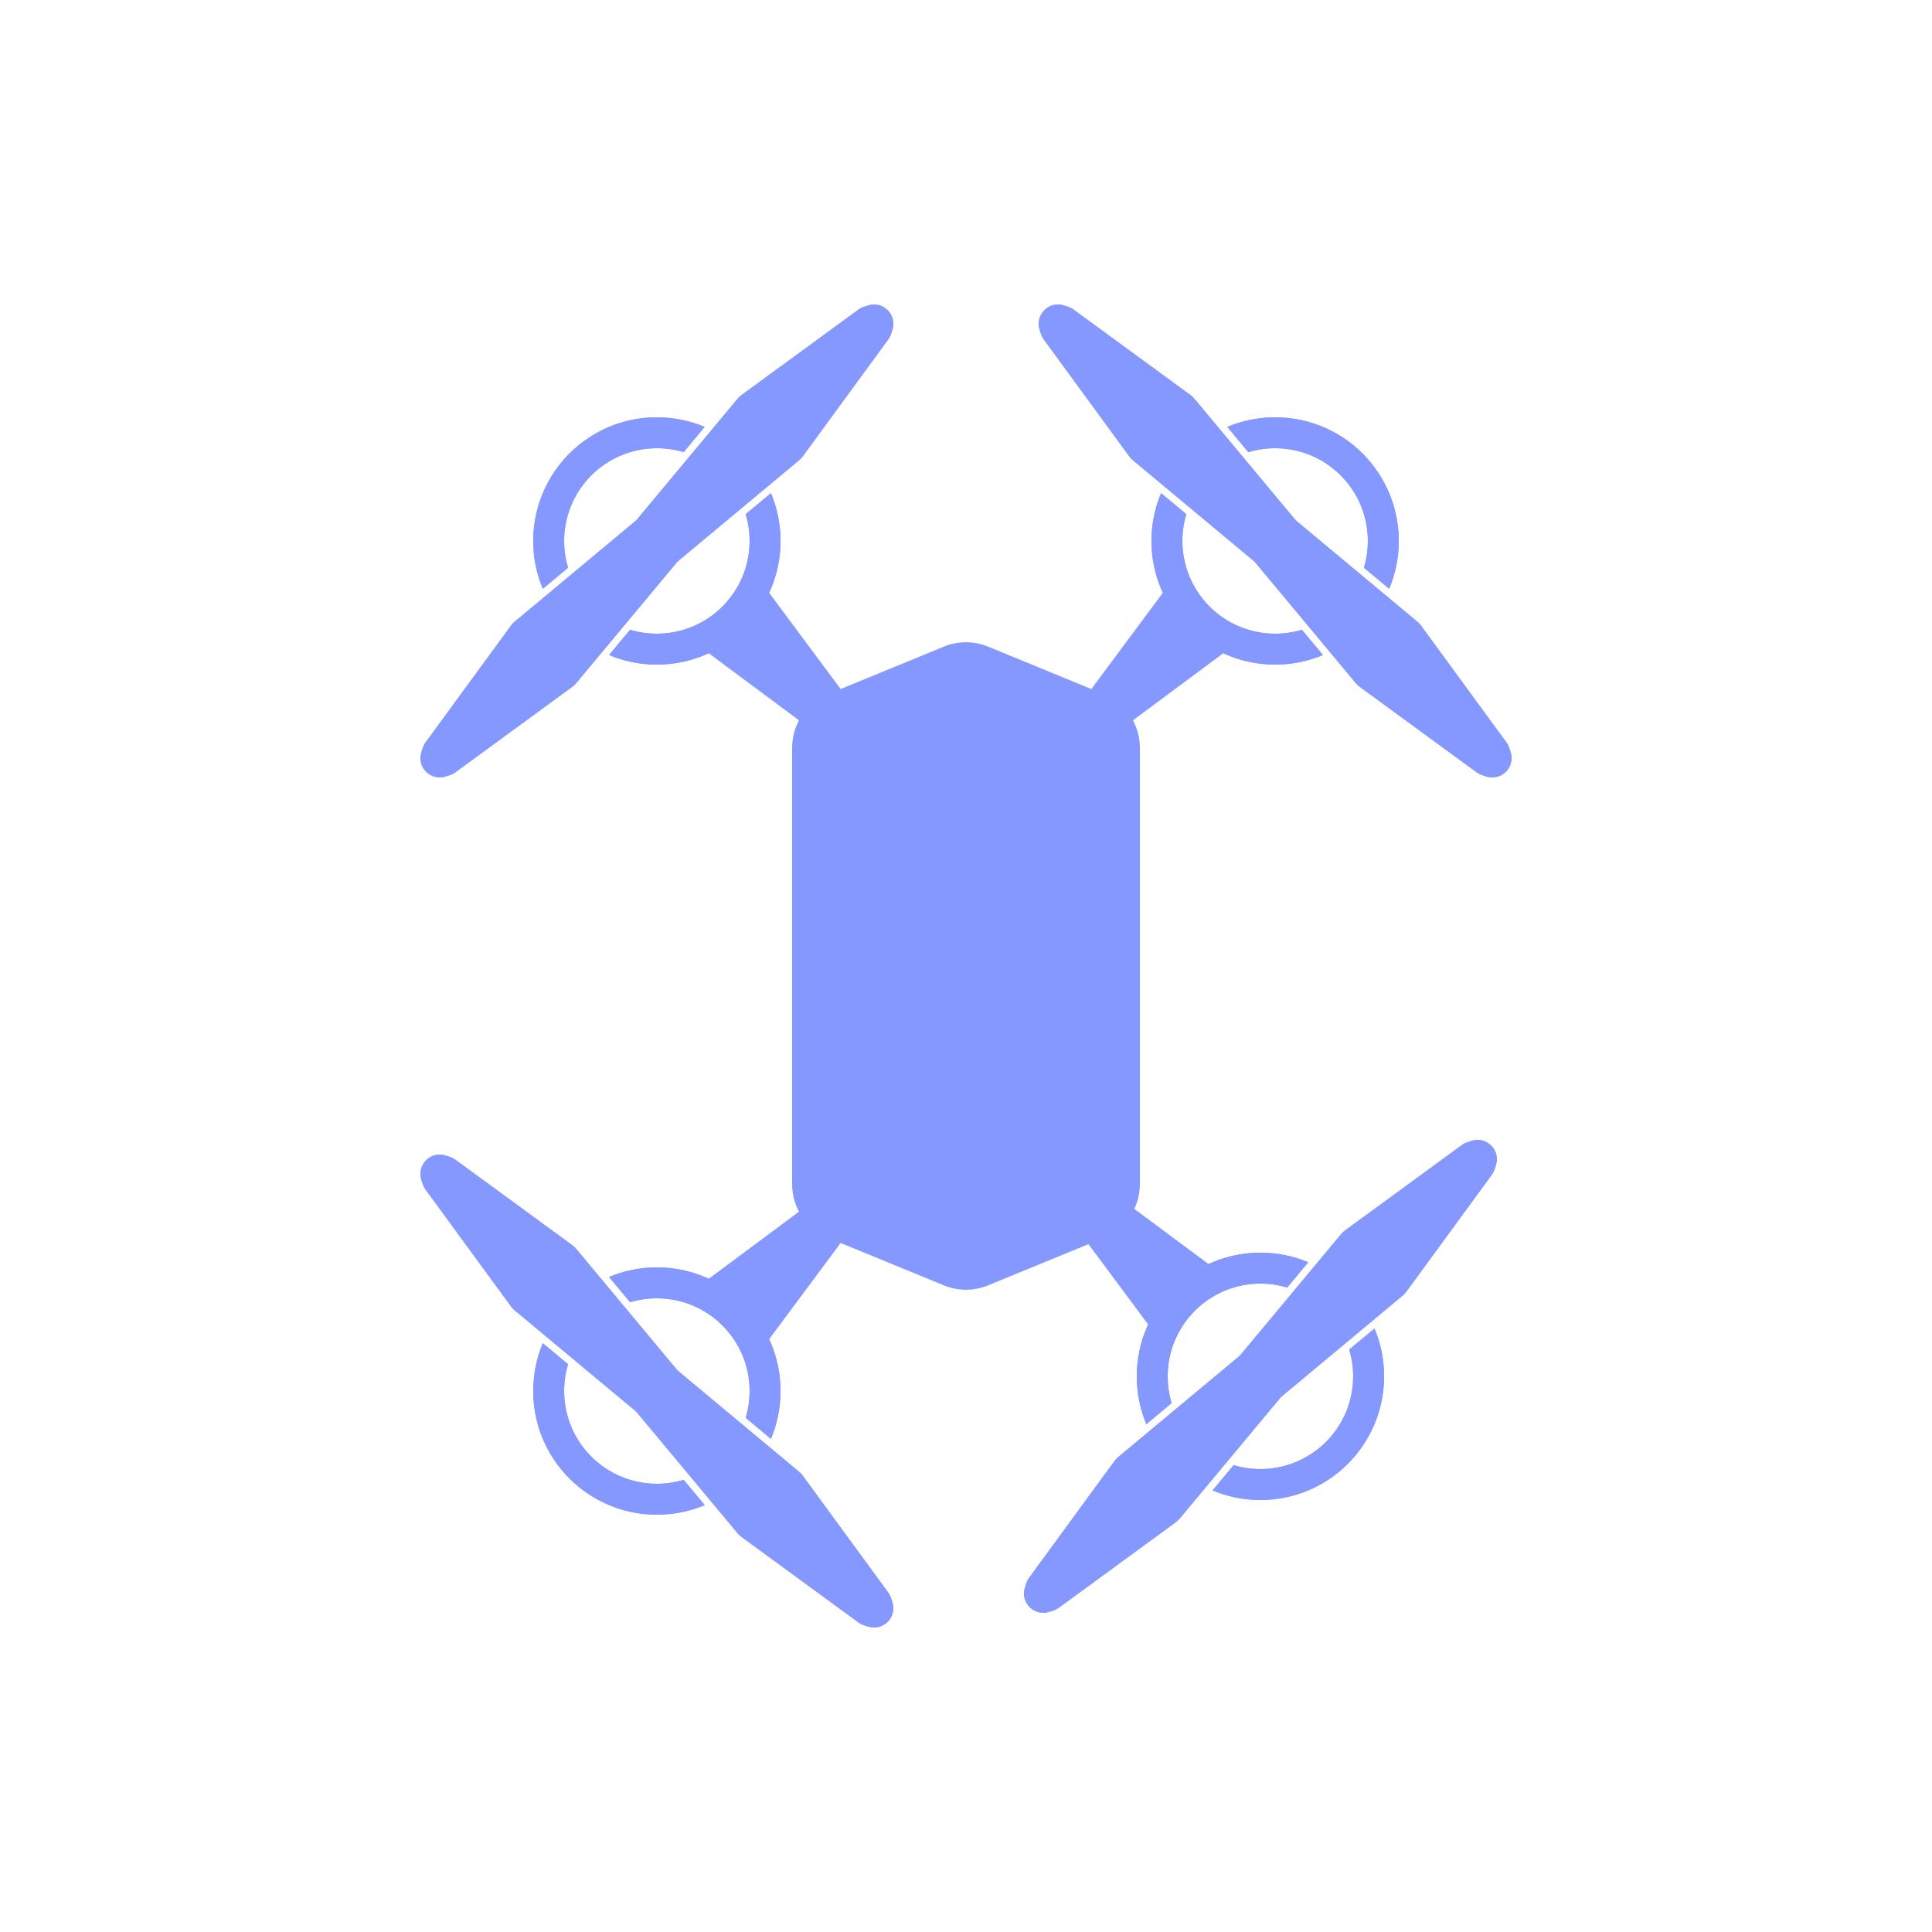 <?xml version="1.0" encoding="UTF-8"?> <svg xmlns="http://www.w3.org/2000/svg" width="100" height="100" viewBox="0 0 100 100" fill="none"><path fill-rule="evenodd" clip-rule="evenodd" d="M63.6 33.6L60.4 30.4L56.487 35.664L51.14 33.468C50.409 33.168 49.591 33.168 48.86 33.468L43.512 35.664L39.6 30.4L36.4 33.6L41.358 37.285C41.128 37.713 41 38.2 41 38.707V61.293C41 61.8 41.128 62.287 41.358 62.715L36.4 66.4L39.6 69.6L43.512 64.336L48.86 66.532C49.591 66.832 50.409 66.832 51.14 66.532L56.338 64.397L59.639 68.839L62.839 65.639L58.713 62.573C58.899 62.18 59 61.745 59 61.293V38.707C59 38.2 58.872 37.713 58.642 37.285L63.6 33.6Z" fill="#8598FF"></path><path fill-rule="evenodd" clip-rule="evenodd" d="M44.431 83.974C44.516 84.036 44.611 84.085 44.711 84.117L44.927 84.188C45.705 84.442 46.442 83.705 46.188 82.927L46.117 82.711C46.085 82.611 46.036 82.516 45.974 82.431L41.539 76.366C41.491 76.3 41.435 76.24 41.372 76.188L35.136 70.992C35.09 70.953 35.047 70.91 35.008 70.864L29.812 64.628C29.76 64.565 29.7 64.509 29.634 64.461L23.569 60.026C23.484 59.964 23.39 59.915 23.289 59.883L23.073 59.812C22.295 59.558 21.558 60.295 21.812 61.073L21.883 61.289C21.915 61.389 21.964 61.484 22.026 61.569L26.461 67.634C26.509 67.7 26.565 67.76 26.628 67.812L32.864 73.008C32.91 73.047 32.953 73.09 32.992 73.136L38.188 79.372C38.24 79.435 38.3 79.491 38.366 79.539L44.431 83.974ZM54.808 83.213C54.723 83.275 54.629 83.324 54.528 83.356L54.312 83.427C53.534 83.681 52.797 82.944 53.051 82.166L53.122 81.95C53.154 81.85 53.203 81.755 53.265 81.67L57.7 75.605C57.748 75.539 57.804 75.479 57.867 75.427L64.103 70.231C64.149 70.192 64.192 70.149 64.231 70.103L69.427 63.867C69.479 63.804 69.539 63.748 69.605 63.7L75.67 59.265C75.755 59.203 75.85 59.154 75.95 59.122L76.166 59.051C76.944 58.797 77.681 59.534 77.427 60.312L77.356 60.528C77.324 60.629 77.275 60.723 77.213 60.808L72.778 66.873C72.73 66.939 72.674 66.999 72.611 67.051L66.376 72.248C66.329 72.286 66.286 72.329 66.248 72.376L61.051 78.611C60.999 78.674 60.939 78.73 60.873 78.778L54.808 83.213ZM44.711 15.883C44.611 15.915 44.516 15.964 44.431 16.026L38.366 20.461C38.3 20.509 38.24 20.565 38.188 20.628L32.992 26.863C32.953 26.91 32.91 26.953 32.864 26.991L26.628 32.188C26.565 32.24 26.509 32.3 26.461 32.366L22.026 38.431C21.964 38.516 21.915 38.611 21.883 38.711L21.812 38.927C21.558 39.705 22.295 40.442 23.073 40.188L23.289 40.117C23.39 40.085 23.484 40.036 23.569 39.974L29.634 35.539C29.7 35.491 29.76 35.435 29.812 35.372L35.008 29.136C35.047 29.09 35.09 29.047 35.136 29.008L41.372 23.812C41.435 23.76 41.491 23.7 41.539 23.634L45.974 17.569C46.036 17.484 46.085 17.39 46.117 17.289L46.188 17.073C46.442 16.295 45.705 15.558 44.927 15.812L44.711 15.883ZM55.569 16.026C55.484 15.964 55.389 15.915 55.289 15.883L55.073 15.812C54.295 15.558 53.558 16.295 53.812 17.073L53.883 17.289C53.915 17.39 53.964 17.484 54.026 17.569L58.461 23.634C58.509 23.7 58.565 23.76 58.628 23.812L64.863 29.008C64.91 29.047 64.953 29.09 64.992 29.136L70.188 35.372C70.24 35.435 70.3 35.491 70.366 35.539L76.431 39.974C76.516 40.036 76.61 40.085 76.711 40.117L76.927 40.188C77.705 40.442 78.442 39.705 78.188 38.927L78.117 38.711C78.085 38.611 78.036 38.516 77.974 38.431L73.539 32.366C73.491 32.3 73.435 32.24 73.372 32.188L67.136 26.991C67.09 26.953 67.047 26.91 67.008 26.863L61.812 20.628C61.76 20.565 61.7 20.509 61.634 20.461L55.569 16.026ZM36.475 22.096C35.714 21.777 34.878 21.6 34 21.6C30.465 21.6 27.6 24.465 27.6 28C27.6 28.878 27.777 29.714 28.096 30.475L29.403 29.386C29.271 28.947 29.2 28.482 29.2 28C29.2 25.349 31.349 23.2 34 23.2C34.482 23.2 34.947 23.271 35.386 23.403L36.475 22.096ZM32.614 32.597C33.053 32.729 33.518 32.8 34 32.8C36.651 32.8 38.8 30.651 38.8 28C38.8 27.518 38.729 27.053 38.597 26.614L39.904 25.525C40.223 26.286 40.4 27.122 40.4 28C40.4 31.535 37.535 34.4 34 34.4C33.122 34.4 32.286 34.223 31.525 33.904L32.614 32.597ZM62.764 77.143C63.525 77.463 64.362 77.639 65.239 77.639C68.774 77.639 71.639 74.774 71.639 71.239C71.639 70.362 71.463 69.525 71.143 68.764L69.836 69.853C69.968 70.292 70.039 70.757 70.039 71.239C70.039 73.89 67.89 76.039 65.239 76.039C64.757 76.039 64.292 75.968 63.853 75.836L62.764 77.143ZM66.625 66.642C66.186 66.51 65.721 66.439 65.239 66.439C62.588 66.439 60.439 68.588 60.439 71.239C60.439 71.721 60.51 72.186 60.642 72.625L59.335 73.715C59.016 72.953 58.839 72.117 58.839 71.239C58.839 67.705 61.705 64.839 65.239 64.839C66.117 64.839 66.953 65.016 67.714 65.335L66.625 66.642ZM34 78.4C34.878 78.4 35.714 78.223 36.475 77.904L35.386 76.597C34.947 76.729 34.482 76.8 34 76.8C31.349 76.8 29.2 74.651 29.2 72C29.2 71.518 29.271 71.053 29.403 70.614L28.096 69.525C27.777 70.286 27.6 71.123 27.6 72C27.6 75.535 30.465 78.4 34 78.4ZM34 67.2C33.518 67.2 33.053 67.271 32.614 67.403L31.525 66.096C32.286 65.777 33.122 65.6 34 65.6C37.535 65.6 40.4 68.465 40.4 72C40.4 72.878 40.223 73.714 39.904 74.475L38.597 73.386C38.729 72.947 38.8 72.482 38.8 72C38.8 69.349 36.651 67.2 34 67.2ZM60.096 25.525C59.777 26.286 59.6 27.122 59.6 28C59.6 31.535 62.465 34.4 66 34.4C66.877 34.4 67.714 34.223 68.475 33.904L67.386 32.597C66.947 32.729 66.482 32.8 66 32.8C63.349 32.8 61.2 30.651 61.2 28C61.2 27.518 61.271 27.053 61.403 26.614L60.096 25.525ZM64.614 23.403L63.525 22.096C64.286 21.777 65.122 21.6 66 21.6C69.535 21.6 72.4 24.465 72.4 28C72.4 28.878 72.223 29.714 71.904 30.475L70.597 29.386C70.729 28.947 70.8 28.482 70.8 28C70.8 25.349 68.651 23.2 66 23.2C65.518 23.2 65.053 23.271 64.614 23.403Z" fill="#8598FF"></path><path fill-rule="evenodd" clip-rule="evenodd" d="M44.431 83.974C44.516 84.036 44.611 84.085 44.711 84.117L44.927 84.188C45.705 84.442 46.442 83.705 46.188 82.927L46.117 82.711C46.085 82.611 46.036 82.516 45.974 82.431L41.539 76.366C41.491 76.3 41.435 76.24 41.372 76.188L35.136 70.992C35.09 70.953 35.047 70.91 35.008 70.864L29.812 64.628C29.76 64.565 29.7 64.509 29.634 64.461L23.569 60.026C23.484 59.964 23.39 59.915 23.289 59.883L23.073 59.812C22.295 59.558 21.558 60.295 21.812 61.073L21.883 61.289C21.915 61.389 21.964 61.484 22.026 61.569L26.461 67.634C26.509 67.7 26.565 67.76 26.628 67.812L32.864 73.008C32.91 73.047 32.953 73.09 32.992 73.136L38.188 79.372C38.24 79.435 38.3 79.491 38.366 79.539L44.431 83.974ZM54.808 83.213C54.723 83.275 54.629 83.324 54.528 83.356L54.312 83.427C53.534 83.681 52.797 82.944 53.051 82.166L53.122 81.95C53.154 81.85 53.203 81.755 53.265 81.67L57.7 75.605C57.748 75.539 57.804 75.479 57.867 75.427L64.103 70.231C64.149 70.192 64.192 70.149 64.231 70.103L69.427 63.867C69.479 63.804 69.539 63.748 69.605 63.7L75.67 59.265C75.755 59.203 75.85 59.154 75.95 59.122L76.166 59.051C76.944 58.797 77.681 59.534 77.427 60.312L77.356 60.528C77.324 60.629 77.275 60.723 77.213 60.808L72.778 66.873C72.73 66.939 72.674 66.999 72.611 67.051L66.376 72.248C66.329 72.286 66.286 72.329 66.248 72.376L61.051 78.611C60.999 78.674 60.939 78.73 60.873 78.778L54.808 83.213ZM44.711 15.883C44.611 15.915 44.516 15.964 44.431 16.026L38.366 20.461C38.3 20.509 38.24 20.565 38.188 20.628L32.992 26.863C32.953 26.91 32.91 26.953 32.864 26.991L26.628 32.188C26.565 32.24 26.509 32.3 26.461 32.366L22.026 38.431C21.964 38.516 21.915 38.611 21.883 38.711L21.812 38.927C21.558 39.705 22.295 40.442 23.073 40.188L23.289 40.117C23.39 40.085 23.484 40.036 23.569 39.974L29.634 35.539C29.7 35.491 29.76 35.435 29.812 35.372L35.008 29.136C35.047 29.09 35.09 29.047 35.136 29.008L41.372 23.812C41.435 23.76 41.491 23.7 41.539 23.634L45.974 17.569C46.036 17.484 46.085 17.39 46.117 17.289L46.188 17.073C46.442 16.295 45.705 15.558 44.927 15.812L44.711 15.883ZM55.569 16.026C55.484 15.964 55.389 15.915 55.289 15.883L55.073 15.812C54.295 15.558 53.558 16.295 53.812 17.073L53.883 17.289C53.915 17.39 53.964 17.484 54.026 17.569L58.461 23.634C58.509 23.7 58.565 23.76 58.628 23.812L64.863 29.008C64.91 29.047 64.953 29.09 64.992 29.136L70.188 35.372C70.24 35.435 70.3 35.491 70.366 35.539L76.431 39.974C76.516 40.036 76.61 40.085 76.711 40.117L76.927 40.188C77.705 40.442 78.442 39.705 78.188 38.927L78.117 38.711C78.085 38.611 78.036 38.516 77.974 38.431L73.539 32.366C73.491 32.3 73.435 32.24 73.372 32.188L67.136 26.991C67.09 26.953 67.047 26.91 67.008 26.863L61.812 20.628C61.76 20.565 61.7 20.509 61.634 20.461L55.569 16.026ZM36.475 22.096C35.714 21.777 34.878 21.6 34 21.6C30.465 21.6 27.6 24.465 27.6 28C27.6 28.878 27.777 29.714 28.096 30.475L29.403 29.386C29.271 28.947 29.2 28.482 29.2 28C29.2 25.349 31.349 23.2 34 23.2C34.482 23.2 34.947 23.271 35.386 23.403L36.475 22.096ZM32.614 32.597C33.053 32.729 33.518 32.8 34 32.8C36.651 32.8 38.8 30.651 38.8 28C38.8 27.518 38.729 27.053 38.597 26.614L39.904 25.525C40.223 26.286 40.4 27.122 40.4 28C40.4 31.535 37.535 34.4 34 34.4C33.122 34.4 32.286 34.223 31.525 33.904L32.614 32.597ZM62.764 77.143C63.525 77.463 64.362 77.639 65.239 77.639C68.774 77.639 71.639 74.774 71.639 71.239C71.639 70.362 71.463 69.525 71.143 68.764L69.836 69.853C69.968 70.292 70.039 70.757 70.039 71.239C70.039 73.89 67.89 76.039 65.239 76.039C64.757 76.039 64.292 75.968 63.853 75.836L62.764 77.143ZM66.625 66.642C66.186 66.51 65.721 66.439 65.239 66.439C62.588 66.439 60.439 68.588 60.439 71.239C60.439 71.721 60.51 72.186 60.642 72.625L59.335 73.715C59.016 72.953 58.839 72.117 58.839 71.239C58.839 67.705 61.705 64.839 65.239 64.839C66.117 64.839 66.953 65.016 67.714 65.335L66.625 66.642ZM34 78.4C34.878 78.4 35.714 78.223 36.475 77.904L35.386 76.597C34.947 76.729 34.482 76.8 34 76.8C31.349 76.8 29.2 74.651 29.2 72C29.2 71.518 29.271 71.053 29.403 70.614L28.096 69.525C27.777 70.286 27.6 71.123 27.6 72C27.6 75.535 30.465 78.4 34 78.4ZM34 67.2C33.518 67.2 33.053 67.271 32.614 67.403L31.525 66.096C32.286 65.777 33.122 65.6 34 65.6C37.535 65.6 40.4 68.465 40.4 72C40.4 72.878 40.223 73.714 39.904 74.475L38.597 73.386C38.729 72.947 38.8 72.482 38.8 72C38.8 69.349 36.651 67.2 34 67.2ZM60.096 25.525C59.777 26.286 59.6 27.122 59.6 28C59.6 31.535 62.465 34.4 66 34.4C66.877 34.4 67.714 34.223 68.475 33.904L67.386 32.597C66.947 32.729 66.482 32.8 66 32.8C63.349 32.8 61.2 30.651 61.2 28C61.2 27.518 61.271 27.053 61.403 26.614L60.096 25.525ZM64.614 23.403L63.525 22.096C64.286 21.777 65.122 21.6 66 21.6C69.535 21.6 72.4 24.465 72.4 28C72.4 28.878 72.223 29.714 71.904 30.475L70.597 29.386C70.729 28.947 70.8 28.482 70.8 28C70.8 25.349 68.651 23.2 66 23.2C65.518 23.2 65.053 23.271 64.614 23.403Z" fill="#8598FF"></path></svg> 